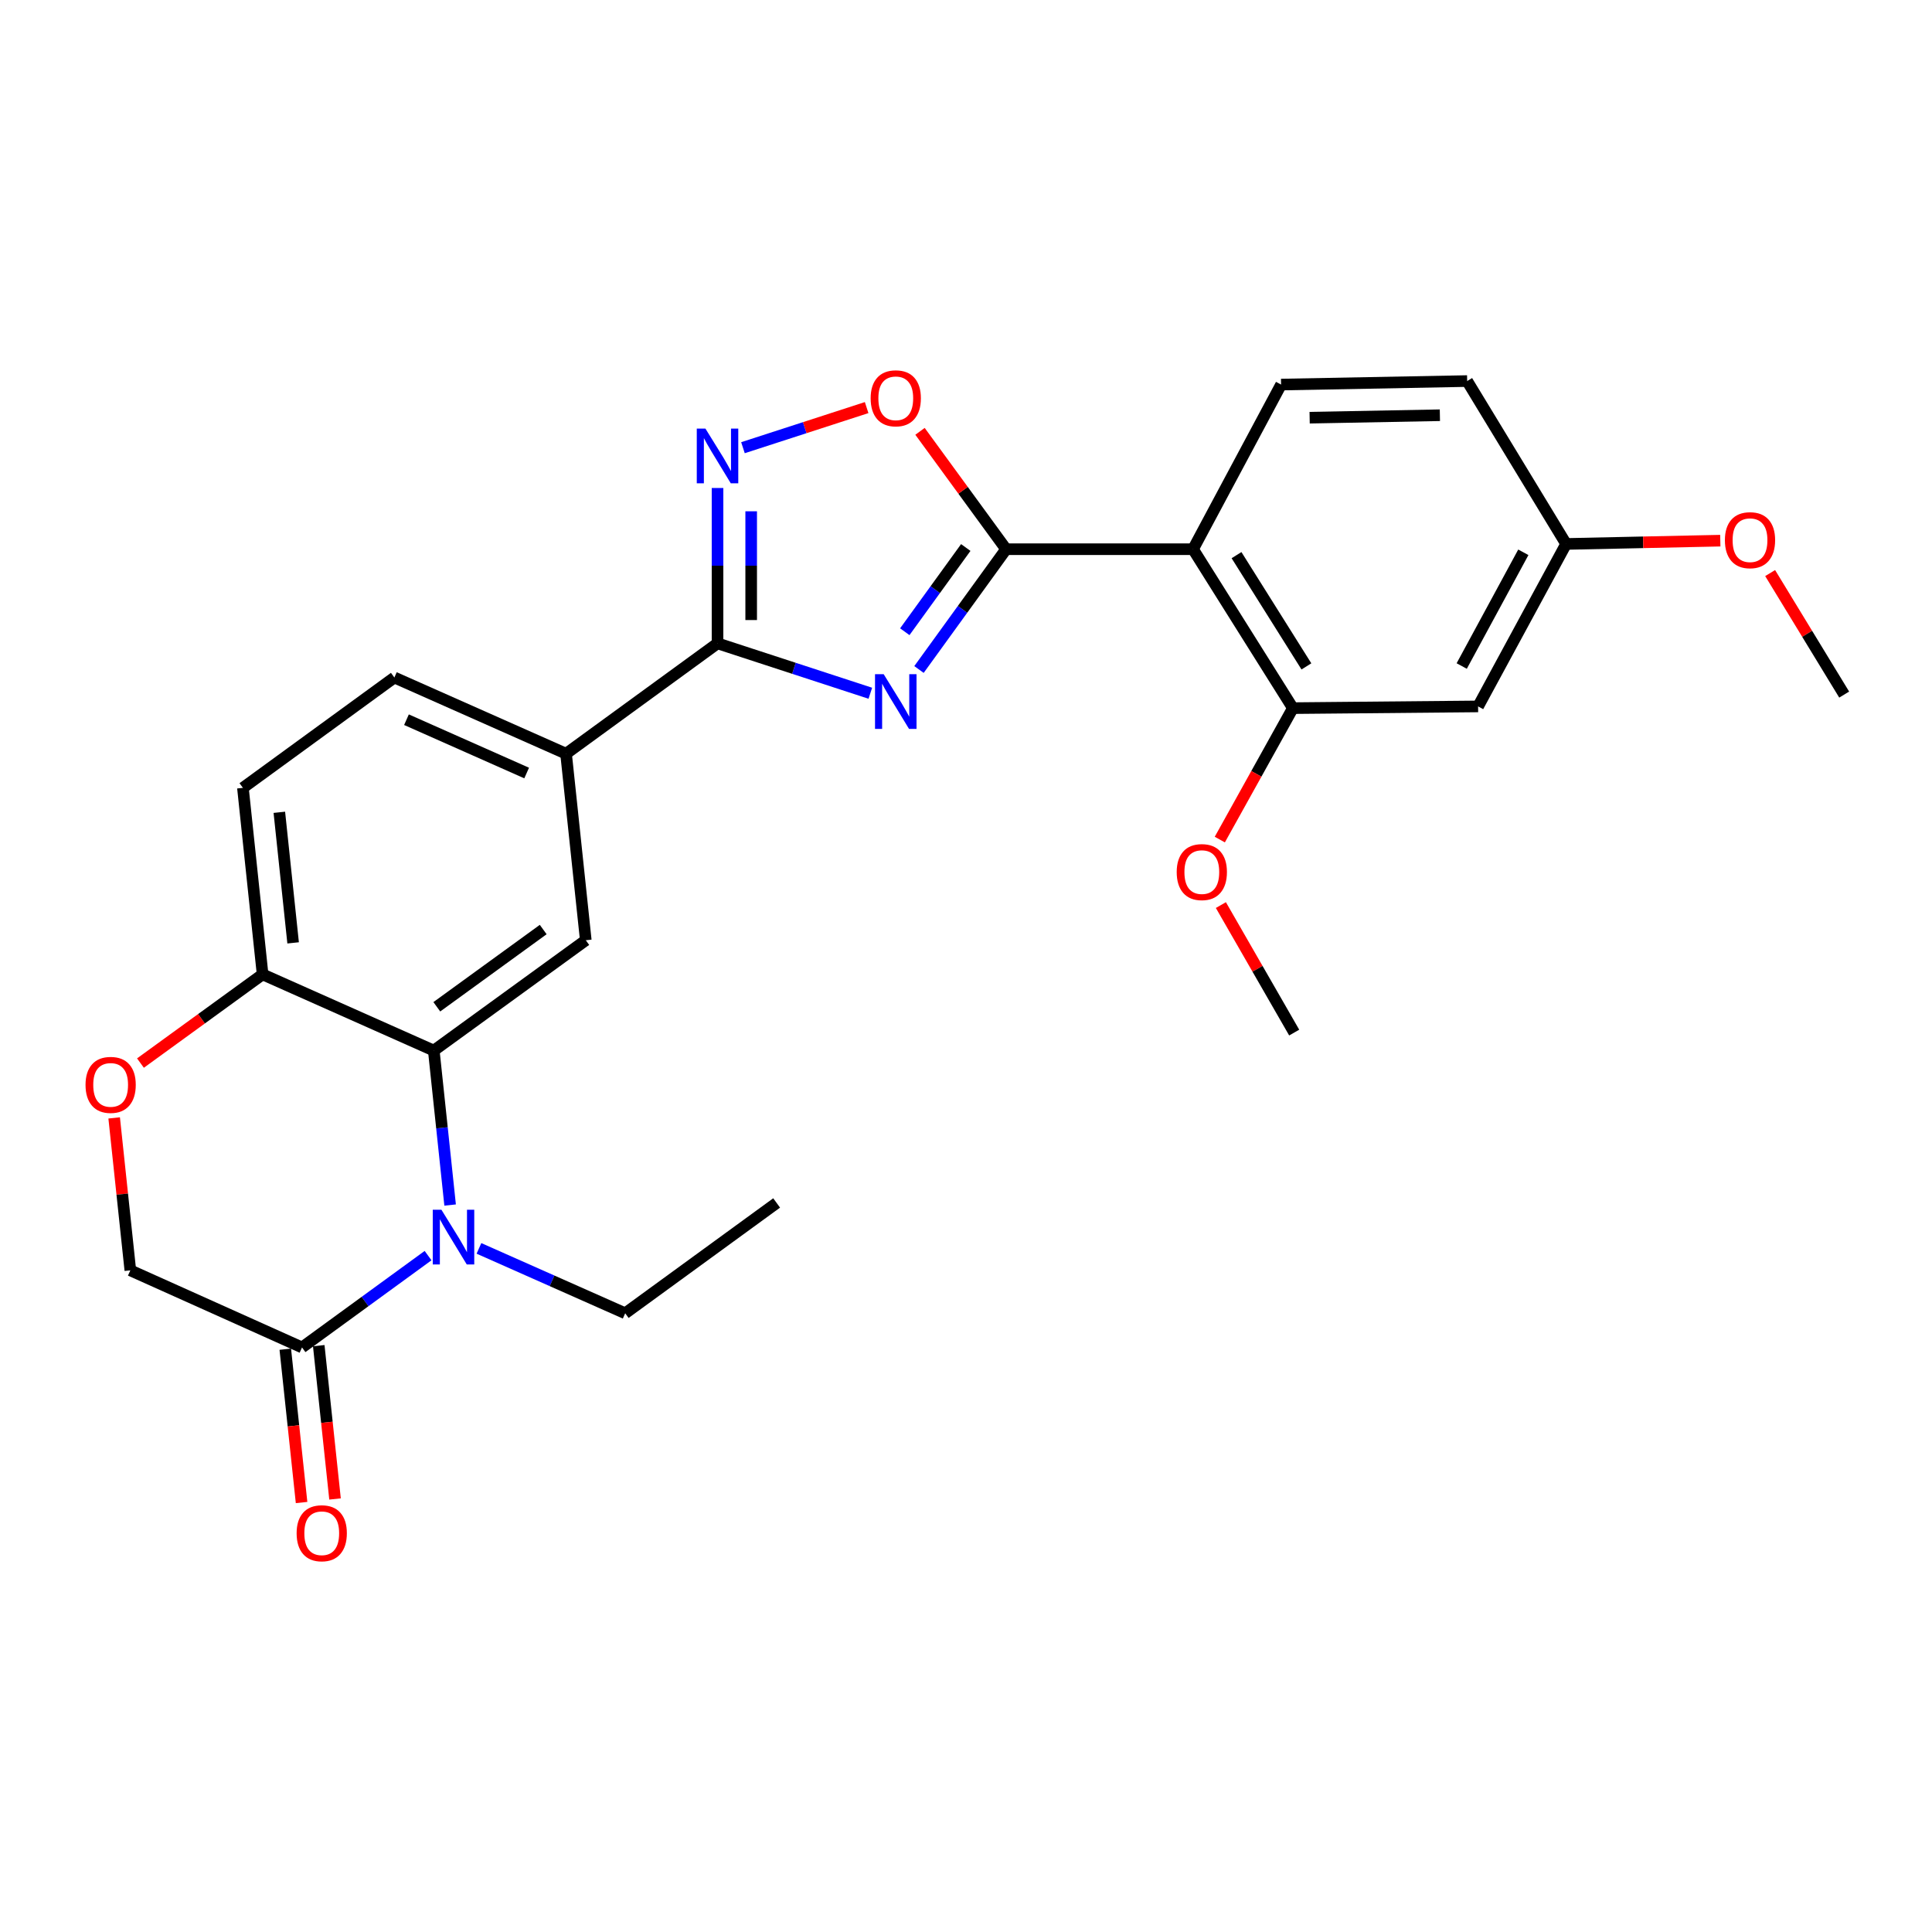 <?xml version='1.0' encoding='iso-8859-1'?>
<svg version='1.1' baseProfile='full'
              xmlns='http://www.w3.org/2000/svg'
                      xmlns:rdkit='http://www.rdkit.org/xml'
                      xmlns:xlink='http://www.w3.org/1999/xlink'
                  xml:space='preserve'
width='1000px' height='1000px' viewBox='0 0 1000 1000'>
<!-- END OF HEADER -->
<rect style='opacity:1.0;fill:#FFFFFF;stroke:none' width='1000' height='1000' x='0' y='0'> </rect>
<path class='bond-0' d='M 475.666,346.53 L 498.209,315.399' style='fill:none;fill-rule:evenodd;stroke:#0000FF;stroke-width:6px;stroke-linecap:butt;stroke-linejoin:miter;stroke-opacity:1' />
<path class='bond-0' d='M 498.209,315.399 L 520.752,284.268' style='fill:none;fill-rule:evenodd;stroke:#000000;stroke-width:6px;stroke-linecap:butt;stroke-linejoin:miter;stroke-opacity:1' />
<path class='bond-0' d='M 468.321,326.975 L 484.101,305.183' style='fill:none;fill-rule:evenodd;stroke:#0000FF;stroke-width:6px;stroke-linecap:butt;stroke-linejoin:miter;stroke-opacity:1' />
<path class='bond-0' d='M 484.101,305.183 L 499.882,283.391' style='fill:none;fill-rule:evenodd;stroke:#000000;stroke-width:6px;stroke-linecap:butt;stroke-linejoin:miter;stroke-opacity:1' />
<path class='bond-1' d='M 450.483,358.825 L 410.937,345.913' style='fill:none;fill-rule:evenodd;stroke:#0000FF;stroke-width:6px;stroke-linecap:butt;stroke-linejoin:miter;stroke-opacity:1' />
<path class='bond-1' d='M 410.937,345.913 L 371.39,333' style='fill:none;fill-rule:evenodd;stroke:#000000;stroke-width:6px;stroke-linecap:butt;stroke-linejoin:miter;stroke-opacity:1' />
<path class='bond-3' d='M 520.752,284.268 L 617.521,284.268' style='fill:none;fill-rule:evenodd;stroke:#000000;stroke-width:6px;stroke-linecap:butt;stroke-linejoin:miter;stroke-opacity:1' />
<path class='bond-6' d='M 520.752,284.268 L 498.475,253.764' style='fill:none;fill-rule:evenodd;stroke:#000000;stroke-width:6px;stroke-linecap:butt;stroke-linejoin:miter;stroke-opacity:1' />
<path class='bond-6' d='M 498.475,253.764 L 476.197,223.26' style='fill:none;fill-rule:evenodd;stroke:#FF0000;stroke-width:6px;stroke-linecap:butt;stroke-linejoin:miter;stroke-opacity:1' />
<path class='bond-4' d='M 371.39,333 L 371.39,292.793' style='fill:none;fill-rule:evenodd;stroke:#000000;stroke-width:6px;stroke-linecap:butt;stroke-linejoin:miter;stroke-opacity:1' />
<path class='bond-4' d='M 371.39,292.793 L 371.39,252.585' style='fill:none;fill-rule:evenodd;stroke:#0000FF;stroke-width:6px;stroke-linecap:butt;stroke-linejoin:miter;stroke-opacity:1' />
<path class='bond-4' d='M 388.809,320.938 L 388.809,292.793' style='fill:none;fill-rule:evenodd;stroke:#000000;stroke-width:6px;stroke-linecap:butt;stroke-linejoin:miter;stroke-opacity:1' />
<path class='bond-4' d='M 388.809,292.793 L 388.809,264.647' style='fill:none;fill-rule:evenodd;stroke:#0000FF;stroke-width:6px;stroke-linecap:butt;stroke-linejoin:miter;stroke-opacity:1' />
<path class='bond-10' d='M 371.39,333 L 292.989,390.113' style='fill:none;fill-rule:evenodd;stroke:#000000;stroke-width:6px;stroke-linecap:butt;stroke-linejoin:miter;stroke-opacity:1' />
<path class='bond-2' d='M 232.98,623.73 L 228.753,583.751' style='fill:none;fill-rule:evenodd;stroke:#0000FF;stroke-width:6px;stroke-linecap:butt;stroke-linejoin:miter;stroke-opacity:1' />
<path class='bond-2' d='M 228.753,583.751 L 224.525,543.772' style='fill:none;fill-rule:evenodd;stroke:#000000;stroke-width:6px;stroke-linecap:butt;stroke-linejoin:miter;stroke-opacity:1' />
<path class='bond-7' d='M 221.569,649.906 L 188.946,673.668' style='fill:none;fill-rule:evenodd;stroke:#0000FF;stroke-width:6px;stroke-linecap:butt;stroke-linejoin:miter;stroke-opacity:1' />
<path class='bond-7' d='M 188.946,673.668 L 156.323,697.43' style='fill:none;fill-rule:evenodd;stroke:#000000;stroke-width:6px;stroke-linecap:butt;stroke-linejoin:miter;stroke-opacity:1' />
<path class='bond-21' d='M 247.905,646.162 L 285.751,662.956' style='fill:none;fill-rule:evenodd;stroke:#0000FF;stroke-width:6px;stroke-linecap:butt;stroke-linejoin:miter;stroke-opacity:1' />
<path class='bond-21' d='M 285.751,662.956 L 323.597,679.75' style='fill:none;fill-rule:evenodd;stroke:#000000;stroke-width:6px;stroke-linecap:butt;stroke-linejoin:miter;stroke-opacity:1' />
<path class='bond-9' d='M 617.521,284.268 L 669.195,366.531' style='fill:none;fill-rule:evenodd;stroke:#000000;stroke-width:6px;stroke-linecap:butt;stroke-linejoin:miter;stroke-opacity:1' />
<path class='bond-9' d='M 640.022,287.342 L 676.194,344.926' style='fill:none;fill-rule:evenodd;stroke:#000000;stroke-width:6px;stroke-linecap:butt;stroke-linejoin:miter;stroke-opacity:1' />
<path class='bond-13' d='M 617.521,284.268 L 663.089,199.054' style='fill:none;fill-rule:evenodd;stroke:#000000;stroke-width:6px;stroke-linecap:butt;stroke-linejoin:miter;stroke-opacity:1' />
<path class='bond-27' d='M 384.555,231.73 L 416.563,221.35' style='fill:none;fill-rule:evenodd;stroke:#0000FF;stroke-width:6px;stroke-linecap:butt;stroke-linejoin:miter;stroke-opacity:1' />
<path class='bond-27' d='M 416.563,221.35 L 448.571,210.969' style='fill:none;fill-rule:evenodd;stroke:#FF0000;stroke-width:6px;stroke-linecap:butt;stroke-linejoin:miter;stroke-opacity:1' />
<path class='bond-5' d='M 224.525,543.772 L 303.198,486.659' style='fill:none;fill-rule:evenodd;stroke:#000000;stroke-width:6px;stroke-linecap:butt;stroke-linejoin:miter;stroke-opacity:1' />
<path class='bond-5' d='M 226.093,521.109 L 281.164,481.13' style='fill:none;fill-rule:evenodd;stroke:#000000;stroke-width:6px;stroke-linecap:butt;stroke-linejoin:miter;stroke-opacity:1' />
<path class='bond-28' d='M 224.525,543.772 L 135.924,504.338' style='fill:none;fill-rule:evenodd;stroke:#000000;stroke-width:6px;stroke-linecap:butt;stroke-linejoin:miter;stroke-opacity:1' />
<path class='bond-16' d='M 147.662,698.35 L 151.878,738.028' style='fill:none;fill-rule:evenodd;stroke:#000000;stroke-width:6px;stroke-linecap:butt;stroke-linejoin:miter;stroke-opacity:1' />
<path class='bond-16' d='M 151.878,738.028 L 156.093,777.705' style='fill:none;fill-rule:evenodd;stroke:#FF0000;stroke-width:6px;stroke-linecap:butt;stroke-linejoin:miter;stroke-opacity:1' />
<path class='bond-16' d='M 164.983,696.51 L 169.199,736.187' style='fill:none;fill-rule:evenodd;stroke:#000000;stroke-width:6px;stroke-linecap:butt;stroke-linejoin:miter;stroke-opacity:1' />
<path class='bond-16' d='M 169.199,736.187 L 173.414,775.865' style='fill:none;fill-rule:evenodd;stroke:#FF0000;stroke-width:6px;stroke-linecap:butt;stroke-linejoin:miter;stroke-opacity:1' />
<path class='bond-30' d='M 156.323,697.43 L 67.46,657.532' style='fill:none;fill-rule:evenodd;stroke:#000000;stroke-width:6px;stroke-linecap:butt;stroke-linejoin:miter;stroke-opacity:1' />
<path class='bond-8' d='M 303.198,486.659 L 292.989,390.113' style='fill:none;fill-rule:evenodd;stroke:#000000;stroke-width:6px;stroke-linecap:butt;stroke-linejoin:miter;stroke-opacity:1' />
<path class='bond-14' d='M 669.195,366.531 L 765.063,365.64' style='fill:none;fill-rule:evenodd;stroke:#000000;stroke-width:6px;stroke-linecap:butt;stroke-linejoin:miter;stroke-opacity:1' />
<path class='bond-22' d='M 669.195,366.531 L 650.282,400.548' style='fill:none;fill-rule:evenodd;stroke:#000000;stroke-width:6px;stroke-linecap:butt;stroke-linejoin:miter;stroke-opacity:1' />
<path class='bond-22' d='M 650.282,400.548 L 631.369,434.564' style='fill:none;fill-rule:evenodd;stroke:#FF0000;stroke-width:6px;stroke-linecap:butt;stroke-linejoin:miter;stroke-opacity:1' />
<path class='bond-17' d='M 292.989,390.113 L 204.126,350.68' style='fill:none;fill-rule:evenodd;stroke:#000000;stroke-width:6px;stroke-linecap:butt;stroke-linejoin:miter;stroke-opacity:1' />
<path class='bond-17' d='M 272.594,400.119 L 210.391,372.516' style='fill:none;fill-rule:evenodd;stroke:#000000;stroke-width:6px;stroke-linecap:butt;stroke-linejoin:miter;stroke-opacity:1' />
<path class='bond-11' d='M 72.701,550.247 L 104.312,527.293' style='fill:none;fill-rule:evenodd;stroke:#FF0000;stroke-width:6px;stroke-linecap:butt;stroke-linejoin:miter;stroke-opacity:1' />
<path class='bond-11' d='M 104.312,527.293 L 135.924,504.338' style='fill:none;fill-rule:evenodd;stroke:#000000;stroke-width:6px;stroke-linecap:butt;stroke-linejoin:miter;stroke-opacity:1' />
<path class='bond-15' d='M 59.092,578.627 L 63.276,618.08' style='fill:none;fill-rule:evenodd;stroke:#FF0000;stroke-width:6px;stroke-linecap:butt;stroke-linejoin:miter;stroke-opacity:1' />
<path class='bond-15' d='M 63.276,618.08 L 67.46,657.532' style='fill:none;fill-rule:evenodd;stroke:#000000;stroke-width:6px;stroke-linecap:butt;stroke-linejoin:miter;stroke-opacity:1' />
<path class='bond-12' d='M 135.924,504.338 L 125.734,407.793' style='fill:none;fill-rule:evenodd;stroke:#000000;stroke-width:6px;stroke-linecap:butt;stroke-linejoin:miter;stroke-opacity:1' />
<path class='bond-12' d='M 151.718,488.028 L 144.585,420.446' style='fill:none;fill-rule:evenodd;stroke:#000000;stroke-width:6px;stroke-linecap:butt;stroke-linejoin:miter;stroke-opacity:1' />
<path class='bond-20' d='M 663.089,199.054 L 759.402,197.234' style='fill:none;fill-rule:evenodd;stroke:#000000;stroke-width:6px;stroke-linecap:butt;stroke-linejoin:miter;stroke-opacity:1' />
<path class='bond-20' d='M 677.865,216.196 L 745.284,214.923' style='fill:none;fill-rule:evenodd;stroke:#000000;stroke-width:6px;stroke-linecap:butt;stroke-linejoin:miter;stroke-opacity:1' />
<path class='bond-29' d='M 765.063,365.64 L 810.622,281.549' style='fill:none;fill-rule:evenodd;stroke:#000000;stroke-width:6px;stroke-linecap:butt;stroke-linejoin:miter;stroke-opacity:1' />
<path class='bond-29' d='M 756.582,344.729 L 788.473,285.865' style='fill:none;fill-rule:evenodd;stroke:#000000;stroke-width:6px;stroke-linecap:butt;stroke-linejoin:miter;stroke-opacity:1' />
<path class='bond-18' d='M 204.126,350.68 L 125.734,407.793' style='fill:none;fill-rule:evenodd;stroke:#000000;stroke-width:6px;stroke-linecap:butt;stroke-linejoin:miter;stroke-opacity:1' />
<path class='bond-19' d='M 810.622,281.549 L 759.402,197.234' style='fill:none;fill-rule:evenodd;stroke:#000000;stroke-width:6px;stroke-linecap:butt;stroke-linejoin:miter;stroke-opacity:1' />
<path class='bond-23' d='M 810.622,281.549 L 850.523,280.697' style='fill:none;fill-rule:evenodd;stroke:#000000;stroke-width:6px;stroke-linecap:butt;stroke-linejoin:miter;stroke-opacity:1' />
<path class='bond-23' d='M 850.523,280.697 L 890.423,279.845' style='fill:none;fill-rule:evenodd;stroke:#FF0000;stroke-width:6px;stroke-linecap:butt;stroke-linejoin:miter;stroke-opacity:1' />
<path class='bond-26' d='M 323.597,679.75 L 401.989,622.647' style='fill:none;fill-rule:evenodd;stroke:#000000;stroke-width:6px;stroke-linecap:butt;stroke-linejoin:miter;stroke-opacity:1' />
<path class='bond-24' d='M 631.925,468.467 L 650.899,501.465' style='fill:none;fill-rule:evenodd;stroke:#FF0000;stroke-width:6px;stroke-linecap:butt;stroke-linejoin:miter;stroke-opacity:1' />
<path class='bond-24' d='M 650.899,501.465 L 669.872,534.462' style='fill:none;fill-rule:evenodd;stroke:#000000;stroke-width:6px;stroke-linecap:butt;stroke-linejoin:miter;stroke-opacity:1' />
<path class='bond-25' d='M 916.223,296.619 L 935.384,328.067' style='fill:none;fill-rule:evenodd;stroke:#FF0000;stroke-width:6px;stroke-linecap:butt;stroke-linejoin:miter;stroke-opacity:1' />
<path class='bond-25' d='M 935.384,328.067 L 954.545,359.515' style='fill:none;fill-rule:evenodd;stroke:#000000;stroke-width:6px;stroke-linecap:butt;stroke-linejoin:miter;stroke-opacity:1' />
<path  class='atom-0' d='M 457.389 348.964
L 466.669 363.964
Q 467.589 365.444, 469.069 368.124
Q 470.549 370.804, 470.629 370.964
L 470.629 348.964
L 474.389 348.964
L 474.389 377.284
L 470.509 377.284
L 460.549 360.884
Q 459.389 358.964, 458.149 356.764
Q 456.949 354.564, 456.589 353.884
L 456.589 377.284
L 452.909 377.284
L 452.909 348.964
L 457.389 348.964
' fill='#0000FF'/>
<path  class='atom-3' d='M 228.474 626.157
L 237.754 641.157
Q 238.674 642.637, 240.154 645.317
Q 241.634 647.997, 241.714 648.157
L 241.714 626.157
L 245.474 626.157
L 245.474 654.477
L 241.594 654.477
L 231.634 638.077
Q 230.474 636.157, 229.234 633.957
Q 228.034 631.757, 227.674 631.077
L 227.674 654.477
L 223.994 654.477
L 223.994 626.157
L 228.474 626.157
' fill='#0000FF'/>
<path  class='atom-5' d='M 365.13 221.84
L 374.41 236.84
Q 375.33 238.32, 376.81 241
Q 378.29 243.68, 378.37 243.84
L 378.37 221.84
L 382.13 221.84
L 382.13 250.16
L 378.25 250.16
L 368.29 233.76
Q 367.13 231.84, 365.89 229.64
Q 364.69 227.44, 364.33 226.76
L 364.33 250.16
L 360.65 250.16
L 360.65 221.84
L 365.13 221.84
' fill='#0000FF'/>
<path  class='atom-7' d='M 450.649 206.159
Q 450.649 199.359, 454.009 195.559
Q 457.369 191.759, 463.649 191.759
Q 469.929 191.759, 473.289 195.559
Q 476.649 199.359, 476.649 206.159
Q 476.649 213.039, 473.249 216.959
Q 469.849 220.839, 463.649 220.839
Q 457.409 220.839, 454.009 216.959
Q 450.649 213.079, 450.649 206.159
M 463.649 217.639
Q 467.969 217.639, 470.289 214.759
Q 472.649 211.839, 472.649 206.159
Q 472.649 200.599, 470.289 197.799
Q 467.969 194.959, 463.649 194.959
Q 459.329 194.959, 456.969 197.759
Q 454.649 200.559, 454.649 206.159
Q 454.649 211.879, 456.969 214.759
Q 459.329 217.639, 463.649 217.639
' fill='#FF0000'/>
<path  class='atom-12' d='M 44.271 561.531
Q 44.271 554.731, 47.631 550.931
Q 50.991 547.131, 57.271 547.131
Q 63.551 547.131, 66.911 550.931
Q 70.271 554.731, 70.271 561.531
Q 70.271 568.411, 66.871 572.331
Q 63.471 576.211, 57.271 576.211
Q 51.031 576.211, 47.631 572.331
Q 44.271 568.451, 44.271 561.531
M 57.271 573.011
Q 61.591 573.011, 63.911 570.131
Q 66.271 567.211, 66.271 561.531
Q 66.271 555.971, 63.911 553.171
Q 61.591 550.331, 57.271 550.331
Q 52.951 550.331, 50.591 553.131
Q 48.271 555.931, 48.271 561.531
Q 48.271 567.251, 50.591 570.131
Q 52.951 573.011, 57.271 573.011
' fill='#FF0000'/>
<path  class='atom-17' d='M 153.532 793.601
Q 153.532 786.801, 156.892 783.001
Q 160.252 779.201, 166.532 779.201
Q 172.812 779.201, 176.172 783.001
Q 179.532 786.801, 179.532 793.601
Q 179.532 800.481, 176.132 804.401
Q 172.732 808.281, 166.532 808.281
Q 160.292 808.281, 156.892 804.401
Q 153.532 800.521, 153.532 793.601
M 166.532 805.081
Q 170.852 805.081, 173.172 802.201
Q 175.532 799.281, 175.532 793.601
Q 175.532 788.041, 173.172 785.241
Q 170.852 782.401, 166.532 782.401
Q 162.212 782.401, 159.852 785.201
Q 157.532 788.001, 157.532 793.601
Q 157.532 799.321, 159.852 802.201
Q 162.212 805.081, 166.532 805.081
' fill='#FF0000'/>
<path  class='atom-23' d='M 609.059 451.389
Q 609.059 444.589, 612.419 440.789
Q 615.779 436.989, 622.059 436.989
Q 628.339 436.989, 631.699 440.789
Q 635.059 444.589, 635.059 451.389
Q 635.059 458.269, 631.659 462.189
Q 628.259 466.069, 622.059 466.069
Q 615.819 466.069, 612.419 462.189
Q 609.059 458.309, 609.059 451.389
M 622.059 462.869
Q 626.379 462.869, 628.699 459.989
Q 631.059 457.069, 631.059 451.389
Q 631.059 445.829, 628.699 443.029
Q 626.379 440.189, 622.059 440.189
Q 617.739 440.189, 615.379 442.989
Q 613.059 445.789, 613.059 451.389
Q 613.059 457.109, 615.379 459.989
Q 617.739 462.869, 622.059 462.869
' fill='#FF0000'/>
<path  class='atom-24' d='M 892.803 279.597
Q 892.803 272.797, 896.163 268.997
Q 899.523 265.197, 905.803 265.197
Q 912.083 265.197, 915.443 268.997
Q 918.803 272.797, 918.803 279.597
Q 918.803 286.477, 915.403 290.397
Q 912.003 294.277, 905.803 294.277
Q 899.563 294.277, 896.163 290.397
Q 892.803 286.517, 892.803 279.597
M 905.803 291.077
Q 910.123 291.077, 912.443 288.197
Q 914.803 285.277, 914.803 279.597
Q 914.803 274.037, 912.443 271.237
Q 910.123 268.397, 905.803 268.397
Q 901.483 268.397, 899.123 271.197
Q 896.803 273.997, 896.803 279.597
Q 896.803 285.317, 899.123 288.197
Q 901.483 291.077, 905.803 291.077
' fill='#FF0000'/>
</svg>
